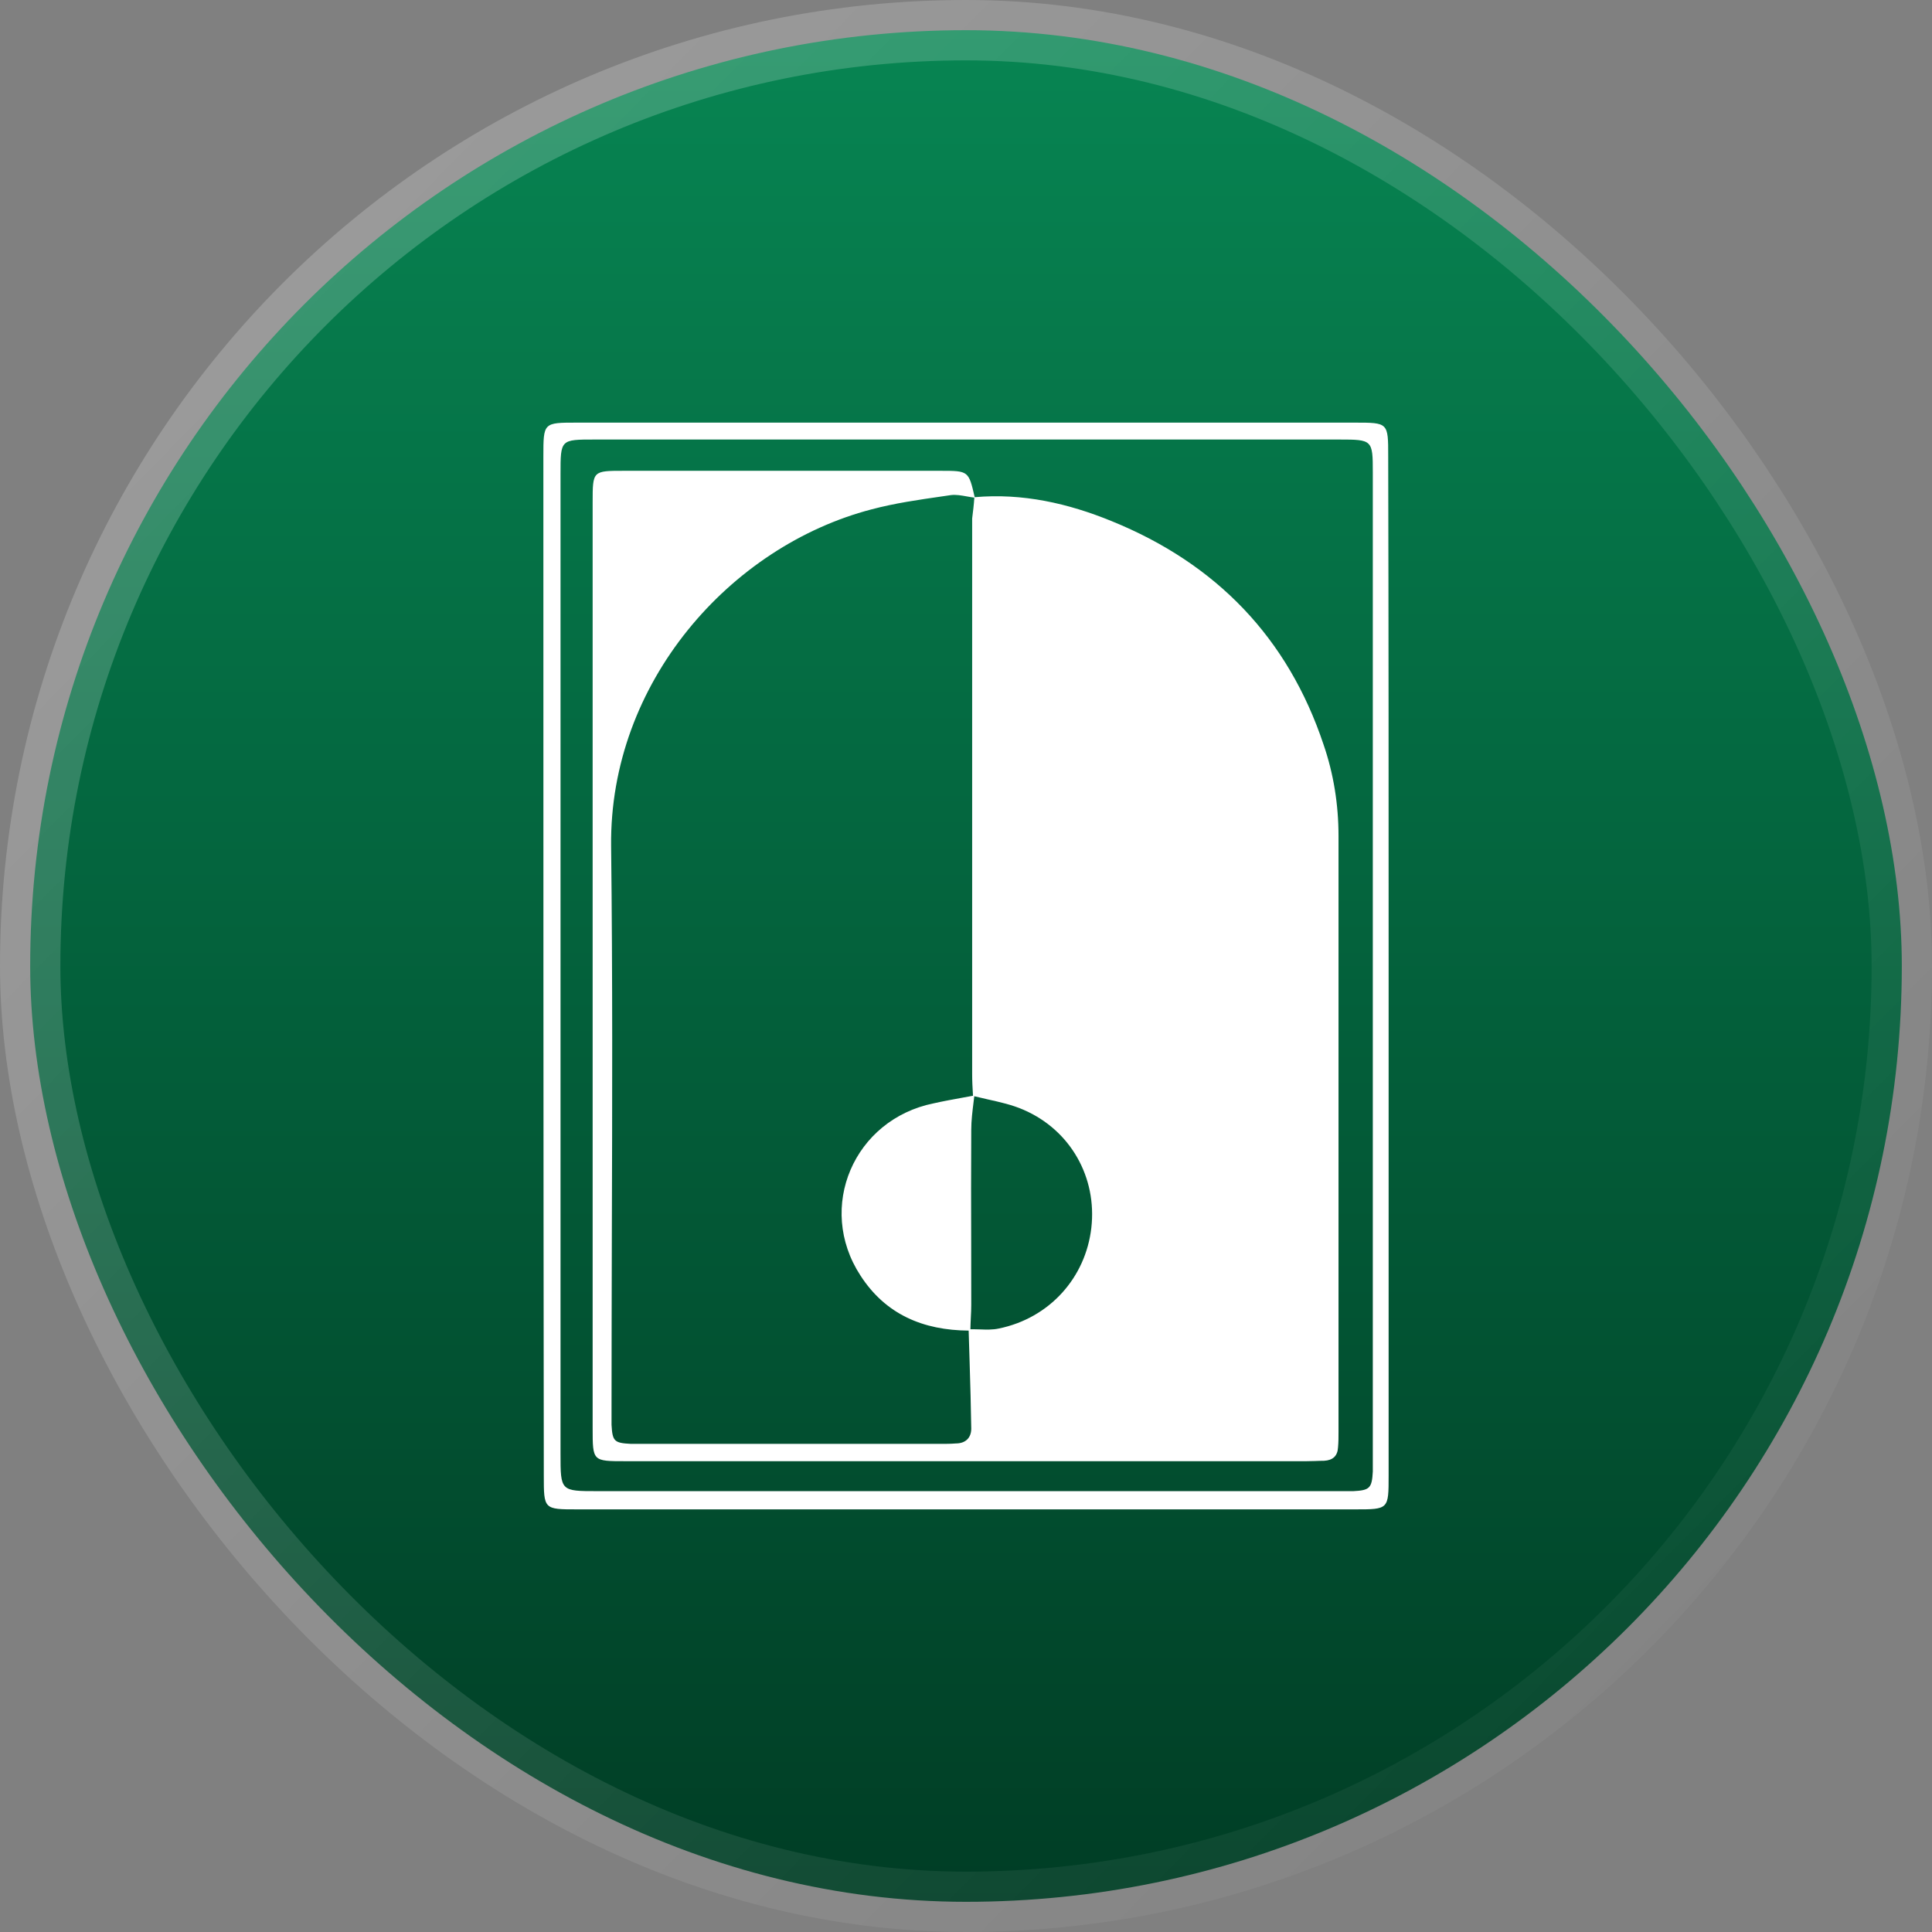 <svg width="32" height="32" viewBox="0 0 32 32" fill="none" xmlns="http://www.w3.org/2000/svg">
<rect x="0" y="0" width="32" height="32" fill="#808080" stroke="none"/>
<g clip-path="url(#clip0_702_192)">
<rect x="0.5" y="0.5" width="31" height="31" rx="15.5" fill="url(#paint0_linear_702_192)"/>
<rect x="0.5" y="0.5" width="31" height="31" rx="15.5" stroke="url(#paint1_linear_702_192)"/>
<path fill-rule="evenodd" clip-rule="evenodd" d="M18.411 8.631C17.692 8.337 16.936 8.165 16.144 8.235C16.094 8.019 16.069 7.91 15.999 7.854C15.928 7.798 15.812 7.798 15.578 7.798H10.333C10.076 7.798 9.947 7.798 9.882 7.862C9.816 7.927 9.816 8.058 9.816 8.322V23.656C9.816 23.931 9.816 24.067 9.884 24.135C9.952 24.202 10.087 24.202 10.355 24.202H21.638C21.685 24.202 21.734 24.201 21.783 24.199C21.833 24.197 21.882 24.195 21.929 24.195C22.075 24.188 22.155 24.116 22.162 23.972C22.17 23.886 22.17 23.807 22.17 23.721V13.848C22.17 13.331 22.09 12.82 21.922 12.332C21.332 10.564 20.145 9.335 18.411 8.631ZM16.013 8.222C16.055 8.23 16.097 8.237 16.138 8.242C16.131 8.355 16.116 8.475 16.102 8.588V17.793C16.102 17.909 16.108 18.018 16.115 18.133L16.116 18.149C16.053 18.161 15.989 18.173 15.926 18.184C15.771 18.212 15.618 18.24 15.468 18.274C14.143 18.54 13.516 19.999 14.252 21.127C14.669 21.773 15.292 22.033 16.044 22.039C16.049 22.212 16.054 22.386 16.06 22.56C16.071 22.928 16.082 23.297 16.087 23.663C16.087 23.814 15.993 23.908 15.832 23.908C15.745 23.915 15.665 23.915 15.578 23.915H10.45C10.173 23.901 10.144 23.872 10.129 23.599V23.311C10.129 22.359 10.132 21.405 10.134 20.452C10.141 18.305 10.147 16.157 10.122 14.013C10.093 11.304 12.096 9.048 14.434 8.437C14.817 8.335 15.213 8.278 15.609 8.221L15.752 8.2C15.835 8.19 15.924 8.206 16.013 8.222ZM16.073 22.017C16.074 21.953 16.077 21.888 16.08 21.824C16.084 21.752 16.087 21.68 16.087 21.608C16.087 21.288 16.087 20.966 16.086 20.644C16.084 20 16.083 19.355 16.087 18.713C16.087 18.56 16.107 18.403 16.126 18.249C16.13 18.218 16.133 18.188 16.137 18.157C16.21 18.175 16.283 18.192 16.355 18.208C16.561 18.254 16.765 18.299 16.954 18.382C17.734 18.72 18.171 19.503 18.076 20.337C17.981 21.163 17.384 21.831 16.546 22.004C16.443 22.027 16.334 22.023 16.225 22.019C16.174 22.018 16.123 22.016 16.073 22.017Z" fill="white"/>
<path fill-rule="evenodd" clip-rule="evenodd" d="M23 16.032V24.439C23 25 23 25 22.446 25H9.561C9.007 25 9.007 25 9.007 24.439C9 18.813 9 13.187 9 7.56C9 7.279 9 7.138 9.07 7.069C9.14 7 9.278 7 9.554 7H22.439C22.993 7 22.993 7 22.993 7.553C23 10.384 23 13.208 23 16.032ZM9.284 24.08C9.284 24.391 9.284 24.545 9.362 24.622C9.439 24.698 9.592 24.698 9.896 24.698H22.417C22.687 24.684 22.723 24.648 22.738 24.375V7.819C22.738 7.287 22.73 7.28 22.184 7.28H9.845C9.566 7.28 9.426 7.28 9.355 7.35C9.284 7.421 9.284 7.562 9.284 7.848V24.08Z" fill="white"/>
</g>
<defs>
<linearGradient id="paint0_linear_702_192" x1="16" y1="0" x2="16" y2="32" gradientUnits="userSpaceOnUse">
<stop stop-color="#078653"/>
<stop offset="1" stop-color="#003C24"/>
</linearGradient>
<linearGradient id="paint1_linear_702_192" x1="0" y1="0" x2="32.457" y2="32" gradientUnits="userSpaceOnUse">
<stop stop-color="white" stop-opacity="0.24"/>
<stop offset="1" stop-color="white" stop-opacity="0"/>
</linearGradient>
<clipPath id="clip0_702_192">
<rect width="32" height="32" fill="white"/>
</clipPath>
</defs>
</svg>
